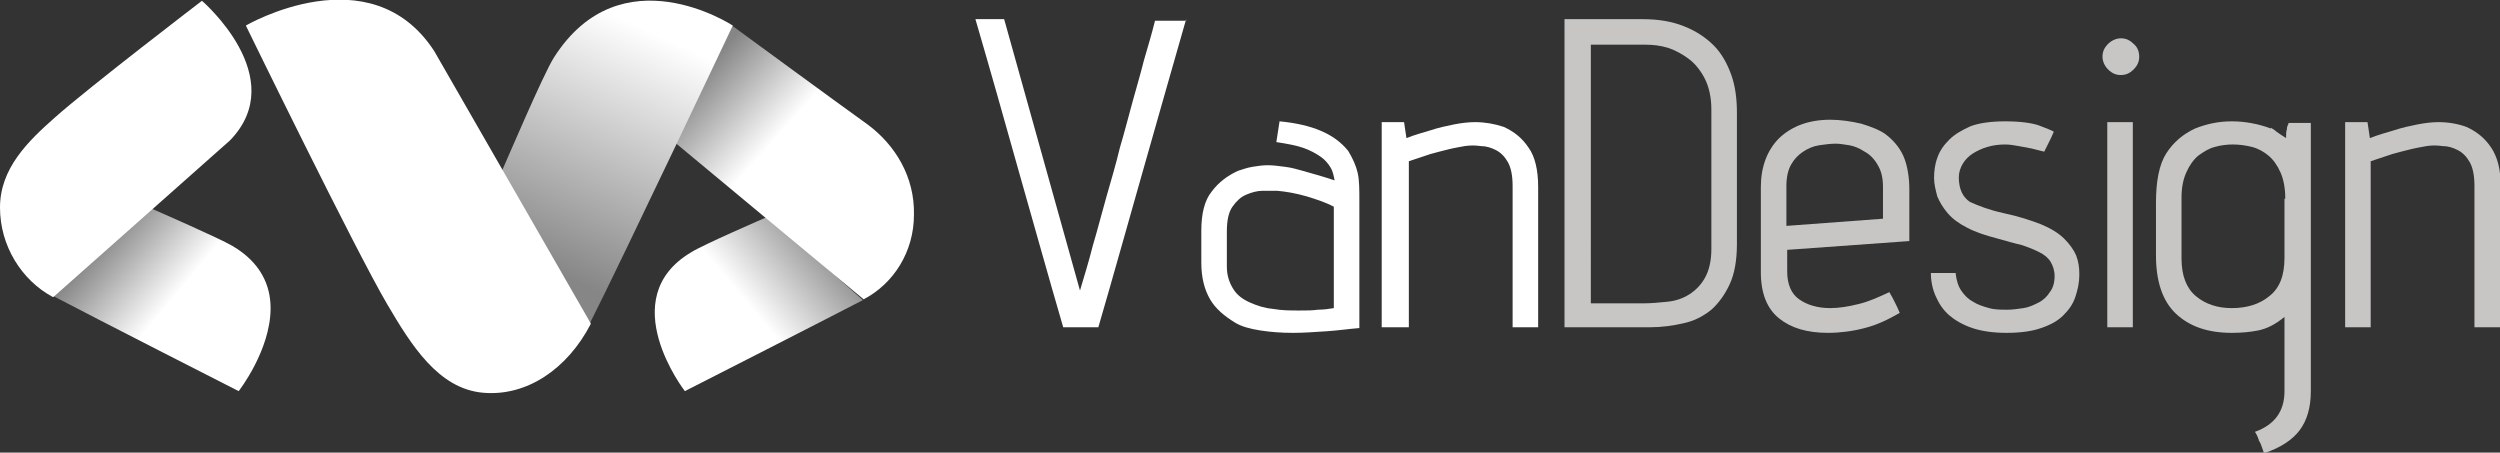 <svg id="Layer_1" xmlns="http://www.w3.org/2000/svg" xmlns:xlink="http://www.w3.org/1999/xlink" viewBox="0 0 313.2 56.7">
  <rect x="0" y="0" width="313.2" height="56.7" fill="#333333" stroke="none"/>
  <style>
    .st5,.st6{clip-path:url(#SVGID_16_);fill:#fff}.st6{fill:#c7c6c5}
  </style>
  <defs>
    <path id="SVGID_1_" d="M29.1 30.8c-1.5-.9-9.5-4.4-10.2-4.7L6.5 37c5.9 3.1 23.4 12 23.4 12s4-5.1 4-10.4c0-2.8-1.2-5.7-4.8-7.8"/>
  </defs>
  <clipPath id="SVGID_2_">
    <use xlink:href="#SVGID_1_" overflow="visible"/>
  </clipPath>
  <linearGradient id="SVGID_3_" gradientUnits="userSpaceOnUse" x1="-179.476" y1="-396.598" x2="-178.476" y2="-396.598" gradientTransform="scale(-11.589 11.589) rotate(-39.849 460.97 -441.718)">
    <stop offset="0" stop-color="#fff"/>
    <stop offset="1" stop-color="#868686"/>
  </linearGradient>
  <path clip-path="url(#SVGID_2_)" fill="url(#SVGID_3_)" d="M22.6 62.5L-4.8 39.6l22.5-27 27.5 22.9z"/>
  <defs>
    <path id="SVGID_4_" d="M0 0h313.2v56.7H0z"/>
  </defs>
  <clipPath id="SVGID_5_">
    <use xlink:href="#SVGID_4_" overflow="visible"/>
  </clipPath>
  <path d="M28.8 17.6C36.5 9.7 25.3.1 25.3.1s-14 10.7-18.4 14.6C3.5 17.7 0 21.1 0 26c0 4.8 2.7 9.1 6.6 11.2h.1l22.1-19.6z" clip-path="url(#SVGID_5_)" fill="#fff"/>
  <g>
    <defs>
      <path id="SVGID_6_" d="M96.3 27.1c-.7.3-8.3 3.6-9.7 4.5-9.8 5.8-.8 17.4-.8 17.4s16.7-8.5 22.3-11.4L96.3 27.1z"/>
    </defs>
    <clipPath id="SVGID_7_">
      <use xlink:href="#SVGID_6_" overflow="visible"/>
    </clipPath>
    <linearGradient id="SVGID_8_" gradientUnits="userSpaceOnUse" x1="-179.476" y1="-396.749" x2="-178.476" y2="-396.749" gradientTransform="rotate(-39.849 5156.476 -5040.033) scale(11.056)">
      <stop offset="0" stop-color="#fff"/>
      <stop offset="1" stop-color="#9c9b9b"/>
    </linearGradient>
    <path clip-path="url(#SVGID_7_)" fill="url(#SVGID_8_)" d="M89.7 64.4L118.9 40 95.3 11.6 66 36.1z"/>
  </g>
  <g>
    <defs>
      <path id="SVGID_9_" d="M108.7 15.6c-3.5-2.5-17-12.4-17-12.4l-2.3-.1-9 11.3 27.8 23.1c3.8-2 6.3-6 6.3-10.6.1-4.7-2.3-8.7-5.8-11.3"/>
    </defs>
    <clipPath id="SVGID_10_">
      <use xlink:href="#SVGID_9_" overflow="visible"/>
    </clipPath>
    <linearGradient id="SVGID_11_" gradientUnits="userSpaceOnUse" x1="-179.476" y1="-396.55" x2="-178.476" y2="-396.55" gradientTransform="scale(-12.44 12.44) rotate(-41.906 426.177 -421.806)">
      <stop offset="0" stop-color="#fff"/>
      <stop offset="1" stop-color="#868686"/>
    </linearGradient>
    <path clip-path="url(#SVGID_10_)" fill="url(#SVGID_11_)" d="M99.3 54.5l-36-32.3 32.4-36.1 36 32.4z"/>
  </g>
  <g>
    <defs>
      <path id="SVGID_12_" d="M69.4 7.2c-1.3 2-6.1 13.3-6.6 14.4l11 19.1c4.2-8.3 18-37.5 18-37.5s-14-9.2-22.4 4"/>
    </defs>
    <clipPath id="SVGID_13_">
      <use xlink:href="#SVGID_12_" overflow="visible"/>
    </clipPath>
    <linearGradient id="SVGID_14_" gradientUnits="userSpaceOnUse" x1="-179.476" y1="-396.779" x2="-178.476" y2="-396.779" gradientTransform="scale(32.504 -32.504) rotate(65.415 -396.783 -57.51)">
      <stop offset="0" stop-color="#868686"/>
      <stop offset="1" stop-color="#fff"/>
    </linearGradient>
    <path clip-path="url(#SVGID_13_)" fill="url(#SVGID_14_)" d="M45.1 32.7l22.7-49.6 41.6 19-22.7 49.6z"/>
  </g>
  <g>
    <defs>
      <path id="SVGID_15_" d="M0 0h313.2v56.7H0z"/>
    </defs>
    <clipPath id="SVGID_16_">
      <use xlink:href="#SVGID_15_" overflow="visible"/>
    </clipPath>
    <path class="st5" d="M54.4 6.4c-8-12.3-23.6-3.2-23.6-3.2s13.7 28.1 17.7 34.9c3 5.1 6.4 10.6 12 11.1 5.5.5 10.6-3 13.5-8.6v-.1L54.4 6.4z"/>
    <path class="st5" d="M148.6 2.4c-1.9 6.6-3.7 13-5.5 19.3-1.8 6.3-3.6 12.8-5.5 19.3h-4.4c-1.9-6.5-3.7-13-5.5-19.3-1.8-6.4-3.6-12.8-5.5-19.3h3.6l9.5 34c.5-1.7 1.1-3.6 1.6-5.6.6-2 1.1-4 1.7-6.1.6-2.1 1.2-4.1 1.7-6.2.6-2 1.1-4 1.6-5.8.5-1.8 1-3.5 1.4-5.1.5-1.7 1-3.4 1.4-5h3.9z"/>
    <path class="st5" d="M160.3 15.2c2.1.2 3.8.6 5.2 1.2 1.4.6 2.5 1.4 3.4 2.5.6 1 1 1.9 1.2 2.8.2.9.2 2.1.2 3.5v15.9c-1.3.1-2.6.3-4.1.4-1.5.1-2.9.2-4.2.2-1.5 0-2.8-.1-4.1-.3-1.3-.2-2.4-.5-3.2-1-1.3-.8-2.4-1.7-3.1-2.9-.7-1.2-1.1-2.7-1.1-4.6v-4c0-2.1.4-3.8 1.3-4.9.9-1.2 2-2 3.3-2.6.6-.2 1.2-.4 1.8-.5.6-.1 1.3-.2 1.9-.2.7 0 1.4.1 2.2.2.8.1 1.5.3 2.2.5l2.1.6c.7.2 1.3.4 1.9.6-.1-.5-.2-1.1-.5-1.6s-.7-1-1.3-1.4c-.6-.4-1.3-.8-2.2-1.1-.9-.3-2-.5-3.3-.7l.4-2.6zm-.3 8.7h-1.8c-.7 0-1.4.2-2.1.5-.7.3-1.2.8-1.7 1.5s-.7 1.8-.7 3.1v4.4c0 1.1.3 2 .8 2.8s1.2 1.3 2.1 1.7 1.8.7 2.9.8c1.1.2 2.2.2 3.3.2.9 0 1.6 0 2.3-.1.7 0 1.4-.1 2-.2V25.9c-.9-.5-2.1-.9-3.4-1.3-1.4-.4-2.6-.6-3.7-.7z"/>
    <path class="st5" d="M176.3 41h-3.2V15.3h2.8l.3 2c1-.4 2.1-.7 3.1-1 .9-.3 1.8-.5 2.8-.7 1-.2 1.9-.3 2.7-.3 1.2 0 2.4.2 3.6.6 1.3.6 2.3 1.4 3.1 2.6.8 1.1 1.2 2.8 1.2 4.9V41h-3.2V23.3c0-1.3-.2-2.3-.6-3-.4-.7-.9-1.2-1.5-1.5-.6-.3-1.2-.5-1.9-.5-.7-.1-1.3-.1-2 0-.5.1-1.2.2-2 .4s-1.6.4-2.3.6l-2.7.9V41z"/>
    <path class="st6" d="M217.6 30.6c0 2-.3 3.7-.9 5-.6 1.3-1.4 2.4-2.3 3.2-1 .8-2.1 1.4-3.5 1.7-1.3.3-2.7.5-4.2.5H196V2.4h9.8c2 0 3.7.3 5.2.9 1.5.6 2.7 1.4 3.7 2.4s1.7 2.3 2.2 3.7c.5 1.4.7 3 .7 4.7v16.5zm-3.2-16.9c0-1.5-.3-2.8-.8-3.8s-1.2-1.9-2-2.5c-.8-.6-1.7-1.1-2.6-1.4-1-.3-1.9-.4-2.8-.4h-6.9V38h6.7c.9 0 1.9-.1 2.9-.2s1.9-.4 2.7-.9c.8-.5 1.5-1.2 2-2.1.5-.9.8-2.1.8-3.6V13.7z"/>
    <path class="st6" d="M236.2 16.8c1.2.9 2 2 2.4 3.1.4 1.1.6 2.4.6 3.8v6.5l-15.3 1.1V34c0 1.6.5 2.8 1.5 3.5 1 .7 2.3 1.1 3.9 1.1 1.1 0 2.3-.2 3.5-.5 1.3-.3 2.6-.9 3.9-1.5.3.5.5.9.7 1.3.2.4.4.8.6 1.3-1.4.8-2.8 1.5-4.4 1.9-1.5.4-3.1.6-4.6.6-2.6 0-4.6-.6-6.1-1.8-1.5-1.2-2.3-3.1-2.3-5.8V23.4c0-2.5.8-4.6 2.3-6.1 1.6-1.5 3.7-2.3 6.4-2.3 1.3 0 2.6.2 3.9.5 1.3.4 2.3.8 3 1.3m-.3 6.6c0-1.1-.2-2-.7-2.8-.4-.7-1-1.3-1.6-1.6-.6-.4-1.3-.7-1.9-.8-.7-.1-1.2-.2-1.7-.2-.7 0-1.4.1-2.1.2-.7.1-1.4.4-2 .8-.6.4-1.1.9-1.5 1.6-.4.7-.6 1.6-.6 2.7v5l12.1-.9v-4z"/>
    <path class="st6" d="M251 26.7c1.9.4 3.4.9 4.7 1.4 1.2.5 2.2 1.1 2.9 1.8.7.7 1.2 1.4 1.5 2.1.3.8.4 1.5.4 2.4 0 1-.2 1.9-.5 2.8-.3.9-.8 1.6-1.5 2.3-.7.7-1.6 1.2-2.8 1.6-1.1.4-2.6.6-4.3.6-1.7 0-3.1-.2-4.3-.6-1.2-.4-2.2-1-2.9-1.6-.8-.7-1.3-1.5-1.7-2.4-.4-.9-.6-1.9-.6-2.9h3.1c.1.9.3 1.6.7 2.2.4.6.9 1.1 1.5 1.4.6.4 1.3.6 2 .8.7.2 1.5.2 2.3.2.6 0 1.3-.1 2-.2s1.3-.4 1.9-.7c.6-.3 1.1-.8 1.4-1.3.4-.5.6-1.2.6-2 0-.7-.2-1.3-.5-1.8s-.8-.9-1.4-1.2c-.6-.3-1.3-.6-2.2-.9-.9-.2-1.9-.5-3-.8-1.5-.4-2.8-.8-3.9-1.4-1-.5-1.8-1.1-2.4-1.8-.6-.7-1-1.4-1.3-2.1-.2-.8-.4-1.5-.4-2.3 0-.8.1-1.7.4-2.5.3-.9.8-1.6 1.5-2.3.7-.7 1.6-1.2 2.7-1.7 1.1-.4 2.6-.6 4.3-.6 1.9 0 3.3.2 4.2.5 1 .4 1.6.6 1.9.8-.2.5-.4.9-.6 1.3l-.6 1.2c-.5-.1-1.1-.3-1.6-.4-.5-.1-1-.2-1.6-.3-.6-.1-1.1-.2-1.7-.2-.8 0-1.5.1-2.2.3-.7.2-1.3.5-1.8.8-.5.3-1 .8-1.3 1.3-.3.5-.5 1.1-.5 1.7 0 1.5.5 2.5 1.4 3.1 1.1.5 2.4 1 4.2 1.4"/>
    <path class="st6" d="M263.4 7.1c0-.6.2-1.1.7-1.6.4-.4 1-.7 1.6-.7.6 0 1.1.2 1.6.7.5.4.7 1 .7 1.6 0 .6-.2 1.1-.7 1.6-.5.5-1 .7-1.6.7-.6 0-1.1-.2-1.6-.7-.5-.5-.7-1.1-.7-1.6M264 41V15.3h3.2V41H264z"/>
    <path class="st6" d="M289.5 15.3V49c0 2.1-.5 3.7-1.4 4.9-.9 1.2-2.4 2.2-4.5 2.9 0-.2-.1-.4-.2-.7-.1-.3-.2-.6-.4-.9-.1-.4-.3-.8-.5-1.1 2.5-.9 3.7-2.6 3.7-5.1v-9.3c-1.2 1-2.3 1.5-3.3 1.7-1 .2-2.1.3-3.3.3-3 0-5.3-.8-7-2.4-1.7-1.6-2.5-4.1-2.5-7.3v-6.6c0-2.7.4-4.8 1.3-6.2.9-1.4 2.1-2.4 3.6-3.1 1.5-.6 3-.9 4.6-.9 1.6 0 3.3.3 4.9.9V16c.1.1.4.2.7.5.3.2.7.5 1.2.8 0-.5 0-.8.1-1.1 0-.3.1-.5.2-.7v-.1h2.8zm-3.2 9.6c0-1.3-.2-2.4-.6-3.3-.4-.9-.9-1.6-1.5-2.1s-1.3-.9-2.1-1.1c-.8-.2-1.6-.3-2.4-.3-.7 0-1.5.1-2.2.3-.8.2-1.4.6-2.1 1.1-.6.5-1.1 1.2-1.5 2.1-.4.9-.6 1.9-.6 3.2v7.6c0 2.1.6 3.7 1.8 4.7 1.2 1 2.7 1.5 4.5 1.5 1.9 0 3.5-.5 4.7-1.5 1.3-1 1.9-2.6 1.9-4.8v-7.4z"/>
    <path class="st6" d="M297 41h-3.2V15.3h2.8l.3 2c1-.4 2.1-.7 3.1-1 .9-.3 1.8-.5 2.8-.7 1-.2 1.9-.3 2.7-.3 1.2 0 2.4.2 3.5.6 1.3.6 2.3 1.4 3.1 2.6s1.2 2.8 1.2 4.9V41H310V23.3c0-1.3-.2-2.3-.6-3-.4-.7-.9-1.2-1.5-1.5-.6-.3-1.2-.5-1.9-.5-.7-.1-1.3-.1-2 0-.5.1-1.2.2-2 .4s-1.6.4-2.3.6l-2.7.9V41z"/>
  </g>
</svg>
